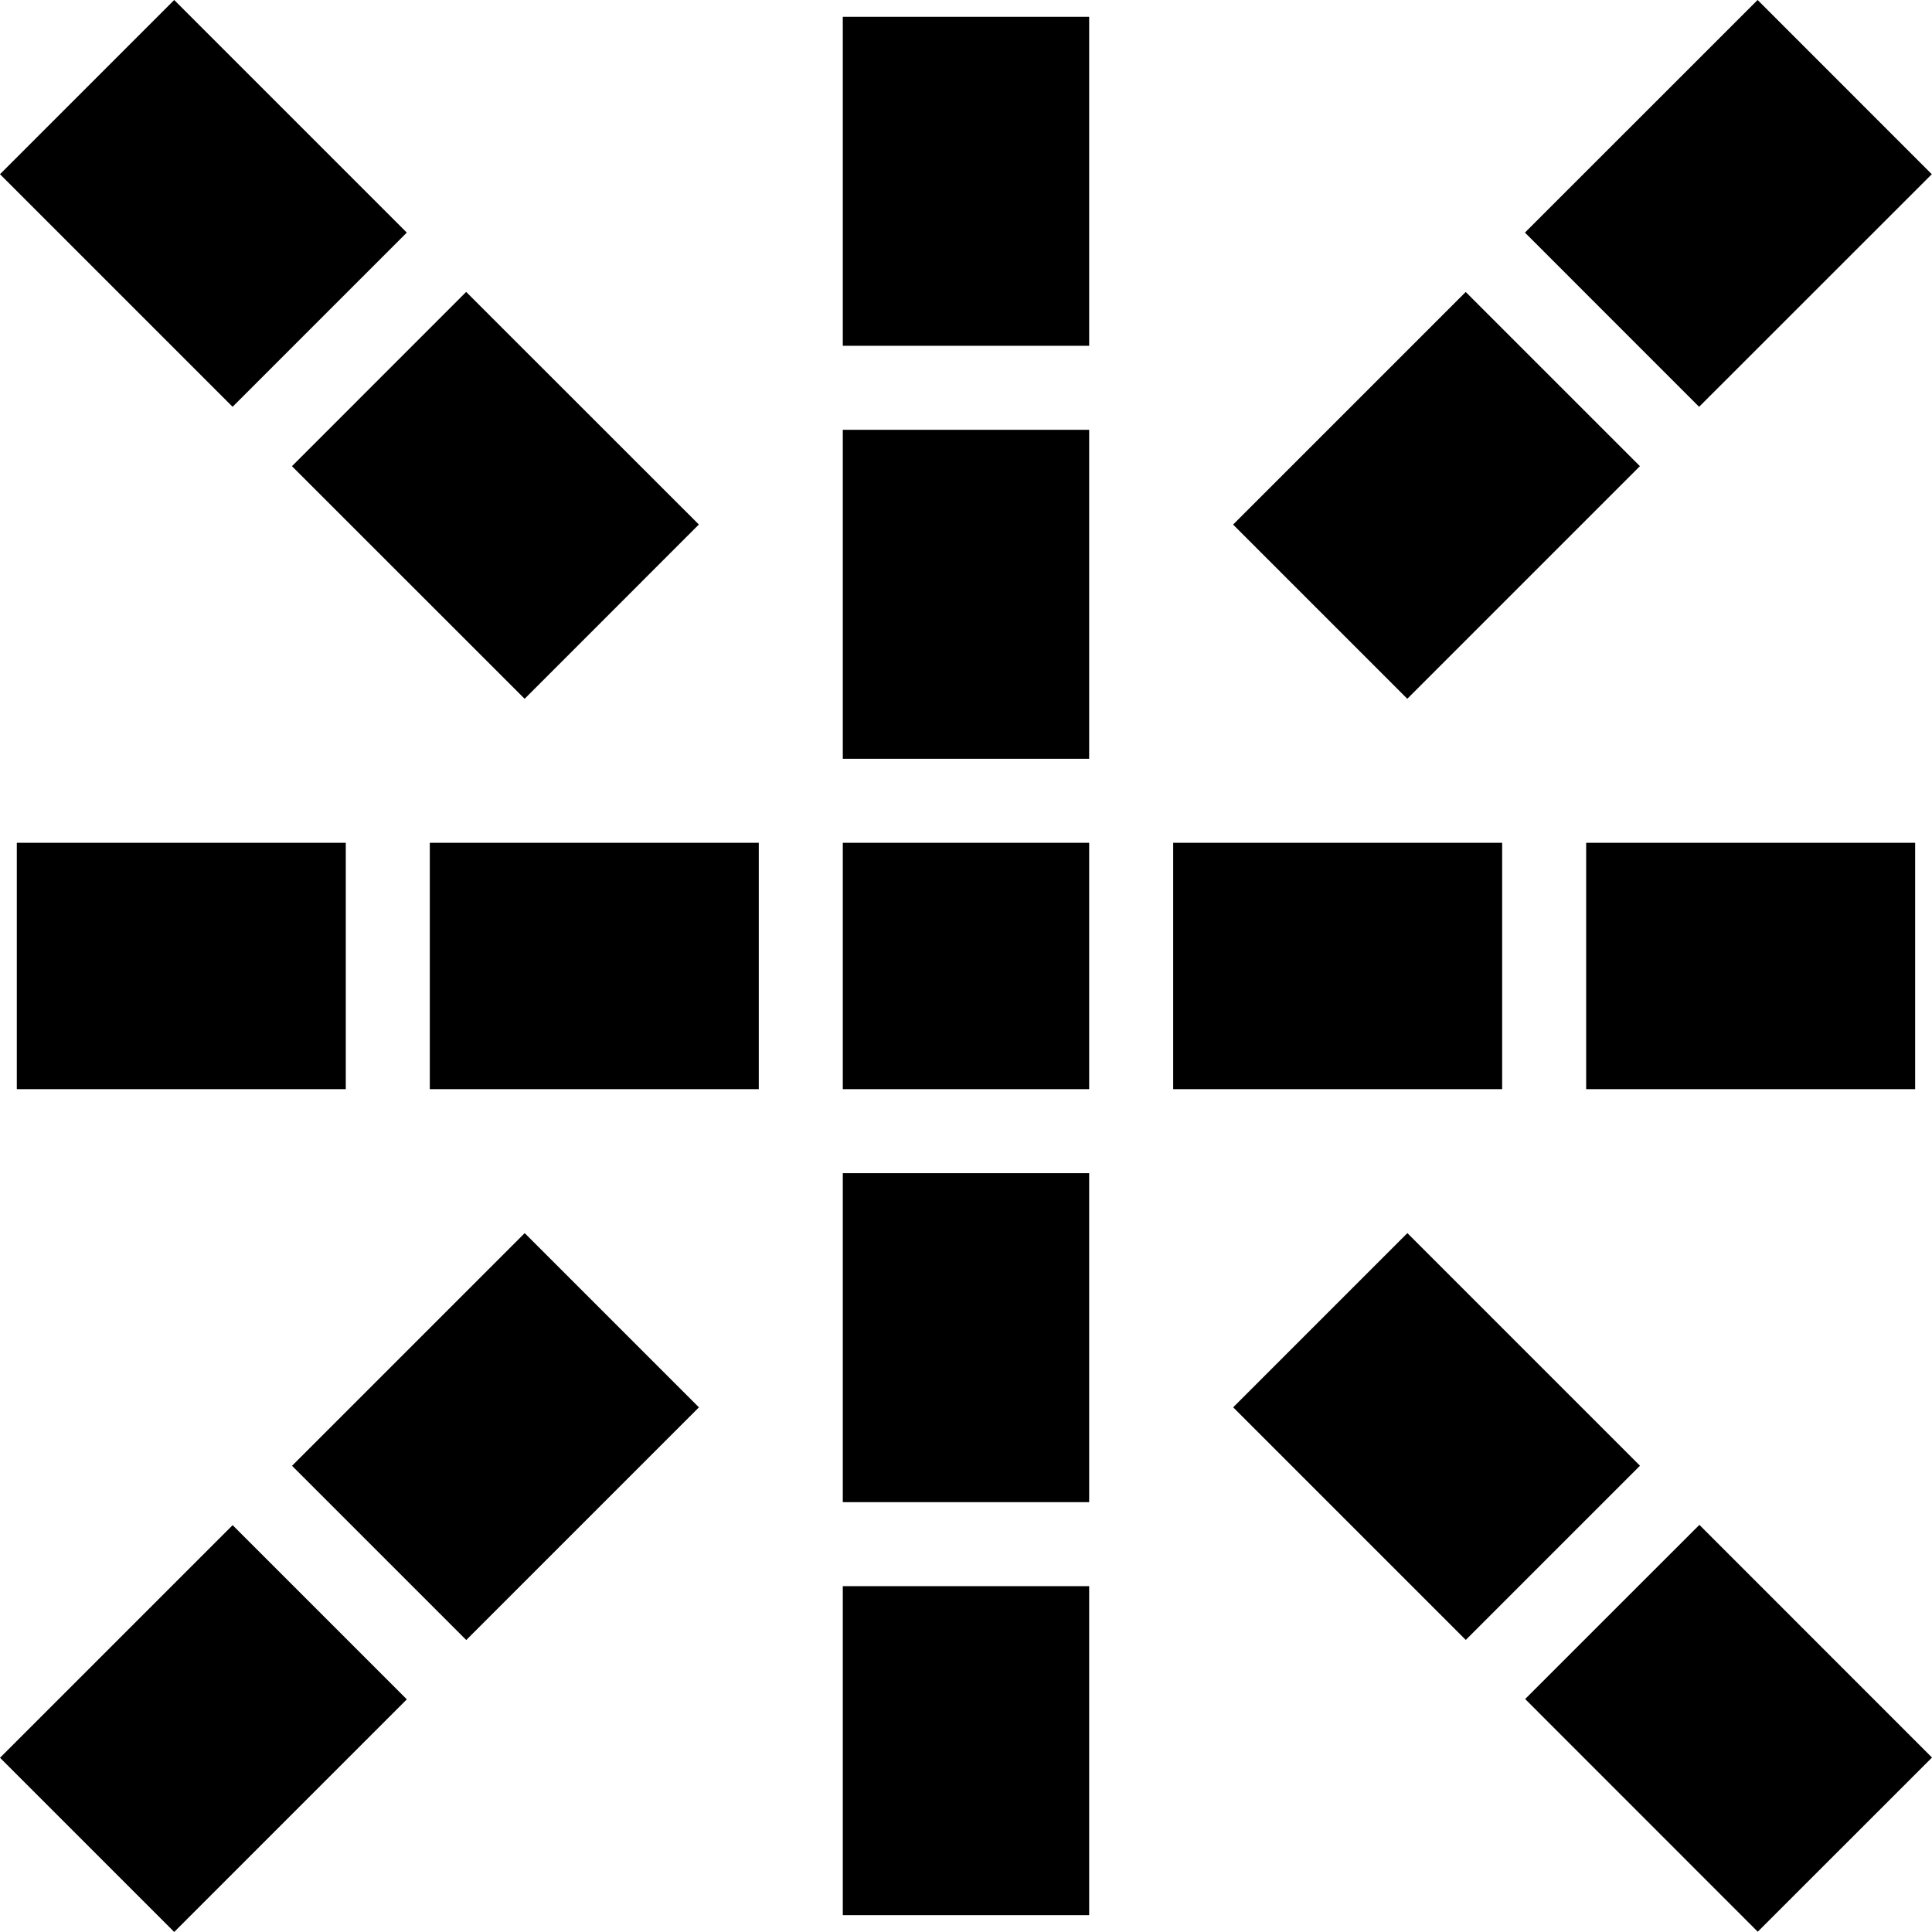 <?xml version="1.0" encoding="UTF-8"?>
<svg xmlns="http://www.w3.org/2000/svg" id="CRO-growth-minded" viewBox="0 0 904.36 904.34">
  <rect x="7.87" y="394.51" width="153.99" height="115.32"></rect>
  <rect x="201.19" y="394.51" width="153.99" height="115.32"></rect>
  <rect x="394.51" y="394.51" width="115.32" height="115.32"></rect>
  <rect x="549.16" y="394.51" width="153.99" height="115.32"></rect>
  <rect x="742.48" y="394.51" width="153.99" height="115.32"></rect>
  <rect x="394.51" y="742.48" width="115.32" height="153.99"></rect>
  <rect x="394.51" y="549.16" width="115.32" height="153.99"></rect>
  <rect x="394.51" y="201.19" width="115.32" height="153.99"></rect>
  <rect x="394.51" y="7.87" width="115.32" height="153.99"></rect>
  <rect x="751.47" y="732.03" width="115.32" height="154.01" transform="translate(-335.08 808.87) rotate(-44.99)"></rect>
  <rect x="614.79" y="595.43" width="115.32" height="153.98" transform="translate(-278.51 672.45) rotate(-45)"></rect>
  <rect x="174.22" y="154.86" width="115.35" height="154.01" transform="translate(-96.03 231.95) rotate(-45.01)"></rect>
  <rect x="37.55" y="18.22" width="115.32" height="153.98" transform="translate(-39.44 95.21) rotate(-45)"></rect>
  <rect x="732.06" y="37.58" width="154.01" height="115.32" transform="translate(169.51 599.85) rotate(-44.99)"></rect>
  <rect x="595.44" y="174.23" width="153.98" height="115.32" transform="translate(32.97 543.39) rotate(-45)"></rect>
  <rect x="154.92" y="614.78" width="154.02" height="115.34" transform="translate(-407.56 360.96) rotate(-45)"></rect>
  <rect x="18.23" y="751.47" width="153.98" height="115.32" transform="translate(-544.25 304.32) rotate(-45)"></rect>
</svg>
